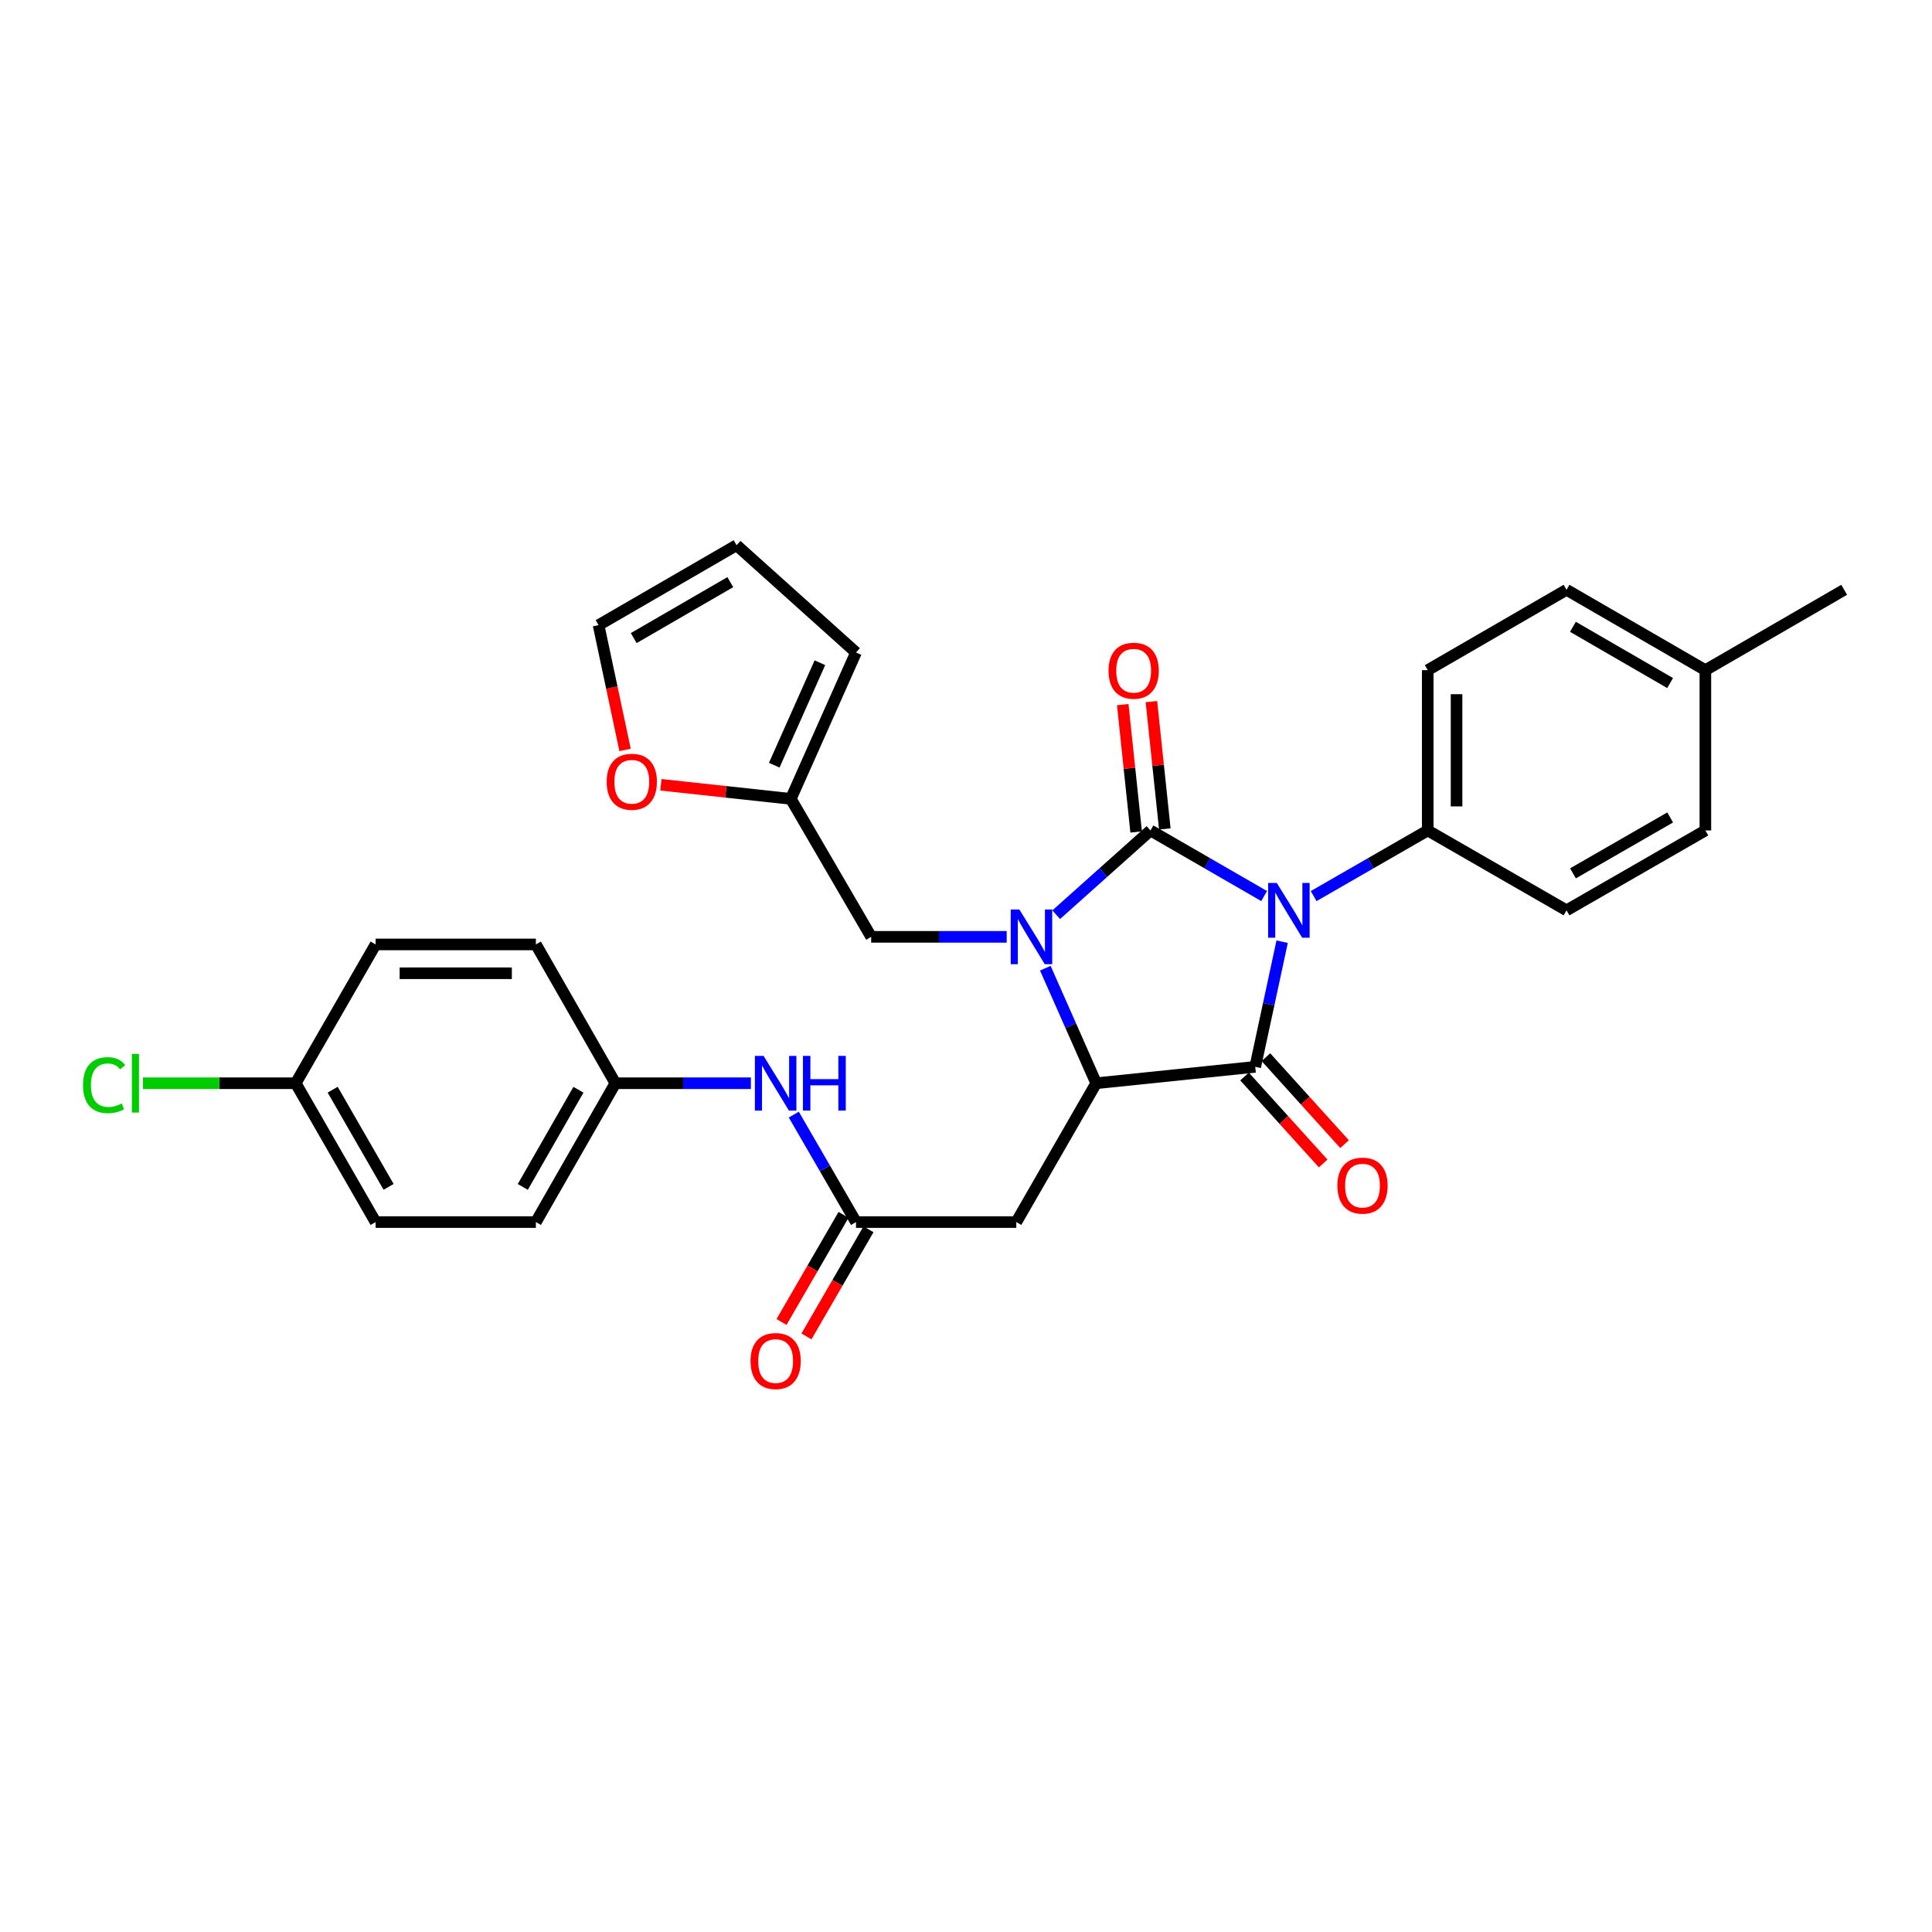 <?xml version='1.0' encoding='iso-8859-1'?>
<svg version='1.1' baseProfile='full'
              xmlns='http://www.w3.org/2000/svg'
                      xmlns:rdkit='http://www.rdkit.org/xml'
                      xmlns:xlink='http://www.w3.org/1999/xlink'
                  xml:space='preserve'
width='1000px' height='1000px' viewBox='0 0 1000 1000'>
<!-- END OF HEADER -->
<rect style='opacity:1.0;fill:#FFFFFF;stroke:none' width='1000' height='1000' x='0' y='0'> </rect>
<path class='bond-0' d='M 654.319,463.795 L 624.904,446.817' style='fill:none;fill-rule:evenodd;stroke:#0000FF;stroke-width:6px;stroke-linecap:butt;stroke-linejoin:miter;stroke-opacity:1' />
<path class='bond-0' d='M 624.904,446.817 L 595.488,429.839' style='fill:none;fill-rule:evenodd;stroke:#000000;stroke-width:6px;stroke-linecap:butt;stroke-linejoin:miter;stroke-opacity:1' />
<path class='bond-2' d='M 663.636,487.419 L 656.669,519.806' style='fill:none;fill-rule:evenodd;stroke:#0000FF;stroke-width:6px;stroke-linecap:butt;stroke-linejoin:miter;stroke-opacity:1' />
<path class='bond-2' d='M 656.669,519.806 L 649.703,552.194' style='fill:none;fill-rule:evenodd;stroke:#000000;stroke-width:6px;stroke-linecap:butt;stroke-linejoin:miter;stroke-opacity:1' />
<path class='bond-6' d='M 679.94,463.815 L 709.465,446.827' style='fill:none;fill-rule:evenodd;stroke:#0000FF;stroke-width:6px;stroke-linecap:butt;stroke-linejoin:miter;stroke-opacity:1' />
<path class='bond-6' d='M 709.465,446.827 L 738.99,429.839' style='fill:none;fill-rule:evenodd;stroke:#000000;stroke-width:6px;stroke-linecap:butt;stroke-linejoin:miter;stroke-opacity:1' />
<path class='bond-1' d='M 595.488,429.839 L 571.087,451.649' style='fill:none;fill-rule:evenodd;stroke:#000000;stroke-width:6px;stroke-linecap:butt;stroke-linejoin:miter;stroke-opacity:1' />
<path class='bond-1' d='M 571.087,451.649 L 546.686,473.46' style='fill:none;fill-rule:evenodd;stroke:#0000FF;stroke-width:6px;stroke-linecap:butt;stroke-linejoin:miter;stroke-opacity:1' />
<path class='bond-8' d='M 602.908,429.057 L 599.438,396.1' style='fill:none;fill-rule:evenodd;stroke:#000000;stroke-width:6px;stroke-linecap:butt;stroke-linejoin:miter;stroke-opacity:1' />
<path class='bond-8' d='M 599.438,396.1 L 595.969,363.142' style='fill:none;fill-rule:evenodd;stroke:#FF0000;stroke-width:6px;stroke-linecap:butt;stroke-linejoin:miter;stroke-opacity:1' />
<path class='bond-8' d='M 588.069,430.62 L 584.599,397.662' style='fill:none;fill-rule:evenodd;stroke:#000000;stroke-width:6px;stroke-linecap:butt;stroke-linejoin:miter;stroke-opacity:1' />
<path class='bond-8' d='M 584.599,397.662 L 581.129,364.705' style='fill:none;fill-rule:evenodd;stroke:#FF0000;stroke-width:6px;stroke-linecap:butt;stroke-linejoin:miter;stroke-opacity:1' />
<path class='bond-7' d='M 521.066,484.907 L 485.991,484.907' style='fill:none;fill-rule:evenodd;stroke:#0000FF;stroke-width:6px;stroke-linecap:butt;stroke-linejoin:miter;stroke-opacity:1' />
<path class='bond-7' d='M 485.991,484.907 L 450.917,484.907' style='fill:none;fill-rule:evenodd;stroke:#000000;stroke-width:6px;stroke-linecap:butt;stroke-linejoin:miter;stroke-opacity:1' />
<path class='bond-30' d='M 541.057,501.138 L 554.222,530.91' style='fill:none;fill-rule:evenodd;stroke:#0000FF;stroke-width:6px;stroke-linecap:butt;stroke-linejoin:miter;stroke-opacity:1' />
<path class='bond-30' d='M 554.222,530.91 L 567.386,560.682' style='fill:none;fill-rule:evenodd;stroke:#000000;stroke-width:6px;stroke-linecap:butt;stroke-linejoin:miter;stroke-opacity:1' />
<path class='bond-3' d='M 649.703,552.194 L 567.386,560.682' style='fill:none;fill-rule:evenodd;stroke:#000000;stroke-width:6px;stroke-linecap:butt;stroke-linejoin:miter;stroke-opacity:1' />
<path class='bond-10' d='M 644.169,557.198 L 664.52,579.703' style='fill:none;fill-rule:evenodd;stroke:#000000;stroke-width:6px;stroke-linecap:butt;stroke-linejoin:miter;stroke-opacity:1' />
<path class='bond-10' d='M 664.52,579.703 L 684.872,602.209' style='fill:none;fill-rule:evenodd;stroke:#FF0000;stroke-width:6px;stroke-linecap:butt;stroke-linejoin:miter;stroke-opacity:1' />
<path class='bond-10' d='M 655.236,547.19 L 675.588,569.695' style='fill:none;fill-rule:evenodd;stroke:#000000;stroke-width:6px;stroke-linecap:butt;stroke-linejoin:miter;stroke-opacity:1' />
<path class='bond-10' d='M 675.588,569.695 L 695.939,592.201' style='fill:none;fill-rule:evenodd;stroke:#FF0000;stroke-width:6px;stroke-linecap:butt;stroke-linejoin:miter;stroke-opacity:1' />
<path class='bond-4' d='M 567.386,560.682 L 526.038,632.545' style='fill:none;fill-rule:evenodd;stroke:#000000;stroke-width:6px;stroke-linecap:butt;stroke-linejoin:miter;stroke-opacity:1' />
<path class='bond-5' d='M 526.038,632.545 L 443.067,632.545' style='fill:none;fill-rule:evenodd;stroke:#000000;stroke-width:6px;stroke-linecap:butt;stroke-linejoin:miter;stroke-opacity:1' />
<path class='bond-11' d='M 443.067,632.545 L 426.967,604.731' style='fill:none;fill-rule:evenodd;stroke:#000000;stroke-width:6px;stroke-linecap:butt;stroke-linejoin:miter;stroke-opacity:1' />
<path class='bond-11' d='M 426.967,604.731 L 410.868,576.918' style='fill:none;fill-rule:evenodd;stroke:#0000FF;stroke-width:6px;stroke-linecap:butt;stroke-linejoin:miter;stroke-opacity:1' />
<path class='bond-13' d='M 436.61,628.807 L 420.558,656.532' style='fill:none;fill-rule:evenodd;stroke:#000000;stroke-width:6px;stroke-linecap:butt;stroke-linejoin:miter;stroke-opacity:1' />
<path class='bond-13' d='M 420.558,656.532 L 404.506,684.257' style='fill:none;fill-rule:evenodd;stroke:#FF0000;stroke-width:6px;stroke-linecap:butt;stroke-linejoin:miter;stroke-opacity:1' />
<path class='bond-13' d='M 449.523,636.283 L 433.471,664.009' style='fill:none;fill-rule:evenodd;stroke:#000000;stroke-width:6px;stroke-linecap:butt;stroke-linejoin:miter;stroke-opacity:1' />
<path class='bond-13' d='M 433.471,664.009 L 417.419,691.734' style='fill:none;fill-rule:evenodd;stroke:#FF0000;stroke-width:6px;stroke-linecap:butt;stroke-linejoin:miter;stroke-opacity:1' />
<path class='bond-17' d='M 738.99,429.839 L 738.99,346.868' style='fill:none;fill-rule:evenodd;stroke:#000000;stroke-width:6px;stroke-linecap:butt;stroke-linejoin:miter;stroke-opacity:1' />
<path class='bond-17' d='M 753.911,417.393 L 753.911,359.313' style='fill:none;fill-rule:evenodd;stroke:#000000;stroke-width:6px;stroke-linecap:butt;stroke-linejoin:miter;stroke-opacity:1' />
<path class='bond-18' d='M 738.99,429.839 L 810.836,471.187' style='fill:none;fill-rule:evenodd;stroke:#000000;stroke-width:6px;stroke-linecap:butt;stroke-linejoin:miter;stroke-opacity:1' />
<path class='bond-9' d='M 450.917,484.907 L 409.32,413.5' style='fill:none;fill-rule:evenodd;stroke:#000000;stroke-width:6px;stroke-linecap:butt;stroke-linejoin:miter;stroke-opacity:1' />
<path class='bond-12' d='M 409.32,413.5 L 375.701,409.85' style='fill:none;fill-rule:evenodd;stroke:#000000;stroke-width:6px;stroke-linecap:butt;stroke-linejoin:miter;stroke-opacity:1' />
<path class='bond-12' d='M 375.701,409.85 L 342.082,406.2' style='fill:none;fill-rule:evenodd;stroke:#FF0000;stroke-width:6px;stroke-linecap:butt;stroke-linejoin:miter;stroke-opacity:1' />
<path class='bond-14' d='M 409.32,413.5 L 443.067,337.732' style='fill:none;fill-rule:evenodd;stroke:#000000;stroke-width:6px;stroke-linecap:butt;stroke-linejoin:miter;stroke-opacity:1' />
<path class='bond-14' d='M 400.751,396.064 L 424.374,343.027' style='fill:none;fill-rule:evenodd;stroke:#000000;stroke-width:6px;stroke-linecap:butt;stroke-linejoin:miter;stroke-opacity:1' />
<path class='bond-19' d='M 388.656,560.682 L 353.59,560.682' style='fill:none;fill-rule:evenodd;stroke:#0000FF;stroke-width:6px;stroke-linecap:butt;stroke-linejoin:miter;stroke-opacity:1' />
<path class='bond-19' d='M 353.59,560.682 L 318.523,560.682' style='fill:none;fill-rule:evenodd;stroke:#000000;stroke-width:6px;stroke-linecap:butt;stroke-linejoin:miter;stroke-opacity:1' />
<path class='bond-15' d='M 323.533,388.173 L 316.676,355.869' style='fill:none;fill-rule:evenodd;stroke:#FF0000;stroke-width:6px;stroke-linecap:butt;stroke-linejoin:miter;stroke-opacity:1' />
<path class='bond-15' d='M 316.676,355.869 L 309.819,323.565' style='fill:none;fill-rule:evenodd;stroke:#000000;stroke-width:6px;stroke-linecap:butt;stroke-linejoin:miter;stroke-opacity:1' />
<path class='bond-16' d='M 443.067,337.732 L 381.243,282.2' style='fill:none;fill-rule:evenodd;stroke:#000000;stroke-width:6px;stroke-linecap:butt;stroke-linejoin:miter;stroke-opacity:1' />
<path class='bond-32' d='M 309.819,323.565 L 381.243,282.2' style='fill:none;fill-rule:evenodd;stroke:#000000;stroke-width:6px;stroke-linecap:butt;stroke-linejoin:miter;stroke-opacity:1' />
<path class='bond-32' d='M 328.011,330.273 L 378.007,301.317' style='fill:none;fill-rule:evenodd;stroke:#000000;stroke-width:6px;stroke-linecap:butt;stroke-linejoin:miter;stroke-opacity:1' />
<path class='bond-21' d='M 738.99,346.868 L 810.836,305.279' style='fill:none;fill-rule:evenodd;stroke:#000000;stroke-width:6px;stroke-linecap:butt;stroke-linejoin:miter;stroke-opacity:1' />
<path class='bond-22' d='M 810.836,471.187 L 882.699,429.839' style='fill:none;fill-rule:evenodd;stroke:#000000;stroke-width:6px;stroke-linecap:butt;stroke-linejoin:miter;stroke-opacity:1' />
<path class='bond-22' d='M 814.174,452.052 L 864.478,423.108' style='fill:none;fill-rule:evenodd;stroke:#000000;stroke-width:6px;stroke-linecap:butt;stroke-linejoin:miter;stroke-opacity:1' />
<path class='bond-25' d='M 318.523,560.682 L 277.374,488.836' style='fill:none;fill-rule:evenodd;stroke:#000000;stroke-width:6px;stroke-linecap:butt;stroke-linejoin:miter;stroke-opacity:1' />
<path class='bond-26' d='M 318.523,560.682 L 277.374,632.545' style='fill:none;fill-rule:evenodd;stroke:#000000;stroke-width:6px;stroke-linecap:butt;stroke-linejoin:miter;stroke-opacity:1' />
<path class='bond-26' d='M 299.402,564.047 L 270.597,614.351' style='fill:none;fill-rule:evenodd;stroke:#000000;stroke-width:6px;stroke-linecap:butt;stroke-linejoin:miter;stroke-opacity:1' />
<path class='bond-20' d='M 153.054,560.682 L 194.411,632.545' style='fill:none;fill-rule:evenodd;stroke:#000000;stroke-width:6px;stroke-linecap:butt;stroke-linejoin:miter;stroke-opacity:1' />
<path class='bond-20' d='M 172.19,564.019 L 201.14,614.323' style='fill:none;fill-rule:evenodd;stroke:#000000;stroke-width:6px;stroke-linecap:butt;stroke-linejoin:miter;stroke-opacity:1' />
<path class='bond-24' d='M 153.054,560.682 L 113.53,560.682' style='fill:none;fill-rule:evenodd;stroke:#000000;stroke-width:6px;stroke-linecap:butt;stroke-linejoin:miter;stroke-opacity:1' />
<path class='bond-24' d='M 113.53,560.682 L 74.005,560.682' style='fill:none;fill-rule:evenodd;stroke:#00CC00;stroke-width:6px;stroke-linecap:butt;stroke-linejoin:miter;stroke-opacity:1' />
<path class='bond-33' d='M 153.054,560.682 L 194.411,488.836' style='fill:none;fill-rule:evenodd;stroke:#000000;stroke-width:6px;stroke-linecap:butt;stroke-linejoin:miter;stroke-opacity:1' />
<path class='bond-31' d='M 810.836,305.279 L 882.699,346.868' style='fill:none;fill-rule:evenodd;stroke:#000000;stroke-width:6px;stroke-linecap:butt;stroke-linejoin:miter;stroke-opacity:1' />
<path class='bond-31' d='M 814.142,324.431 L 864.446,353.544' style='fill:none;fill-rule:evenodd;stroke:#000000;stroke-width:6px;stroke-linecap:butt;stroke-linejoin:miter;stroke-opacity:1' />
<path class='bond-23' d='M 882.699,429.839 L 882.699,346.868' style='fill:none;fill-rule:evenodd;stroke:#000000;stroke-width:6px;stroke-linecap:butt;stroke-linejoin:miter;stroke-opacity:1' />
<path class='bond-29' d='M 882.699,346.868 L 954.545,305.279' style='fill:none;fill-rule:evenodd;stroke:#000000;stroke-width:6px;stroke-linecap:butt;stroke-linejoin:miter;stroke-opacity:1' />
<path class='bond-27' d='M 277.374,488.836 L 194.411,488.836' style='fill:none;fill-rule:evenodd;stroke:#000000;stroke-width:6px;stroke-linecap:butt;stroke-linejoin:miter;stroke-opacity:1' />
<path class='bond-27' d='M 264.929,503.757 L 206.855,503.757' style='fill:none;fill-rule:evenodd;stroke:#000000;stroke-width:6px;stroke-linecap:butt;stroke-linejoin:miter;stroke-opacity:1' />
<path class='bond-28' d='M 277.374,632.545 L 194.411,632.545' style='fill:none;fill-rule:evenodd;stroke:#000000;stroke-width:6px;stroke-linecap:butt;stroke-linejoin:miter;stroke-opacity:1' />
<path  class='atom-0' d='M 660.867 457.027
L 670.147 472.027
Q 671.067 473.507, 672.547 476.187
Q 674.027 478.867, 674.107 479.027
L 674.107 457.027
L 677.867 457.027
L 677.867 485.347
L 673.987 485.347
L 664.027 468.947
Q 662.867 467.027, 661.627 464.827
Q 660.427 462.627, 660.067 461.947
L 660.067 485.347
L 656.387 485.347
L 656.387 457.027
L 660.867 457.027
' fill='#0000FF'/>
<path  class='atom-2' d='M 527.62 470.747
L 536.9 485.747
Q 537.82 487.227, 539.3 489.907
Q 540.78 492.587, 540.86 492.747
L 540.86 470.747
L 544.62 470.747
L 544.62 499.067
L 540.74 499.067
L 530.78 482.667
Q 529.62 480.747, 528.38 478.547
Q 527.18 476.347, 526.82 475.667
L 526.82 499.067
L 523.14 499.067
L 523.14 470.747
L 527.62 470.747
' fill='#0000FF'/>
<path  class='atom-9' d='M 573.776 347.163
Q 573.776 340.363, 577.136 336.563
Q 580.496 332.763, 586.776 332.763
Q 593.056 332.763, 596.416 336.563
Q 599.776 340.363, 599.776 347.163
Q 599.776 354.043, 596.376 357.963
Q 592.976 361.843, 586.776 361.843
Q 580.536 361.843, 577.136 357.963
Q 573.776 354.083, 573.776 347.163
M 586.776 358.643
Q 591.096 358.643, 593.416 355.763
Q 595.776 352.843, 595.776 347.163
Q 595.776 341.603, 593.416 338.803
Q 591.096 335.963, 586.776 335.963
Q 582.456 335.963, 580.096 338.763
Q 577.776 341.563, 577.776 347.163
Q 577.776 352.883, 580.096 355.763
Q 582.456 358.643, 586.776 358.643
' fill='#FF0000'/>
<path  class='atom-11' d='M 692.226 613.675
Q 692.226 606.875, 695.586 603.075
Q 698.946 599.275, 705.226 599.275
Q 711.506 599.275, 714.866 603.075
Q 718.226 606.875, 718.226 613.675
Q 718.226 620.555, 714.826 624.475
Q 711.426 628.355, 705.226 628.355
Q 698.986 628.355, 695.586 624.475
Q 692.226 620.595, 692.226 613.675
M 705.226 625.155
Q 709.546 625.155, 711.866 622.275
Q 714.226 619.355, 714.226 613.675
Q 714.226 608.115, 711.866 605.315
Q 709.546 602.475, 705.226 602.475
Q 700.906 602.475, 698.546 605.275
Q 696.226 608.075, 696.226 613.675
Q 696.226 619.395, 698.546 622.275
Q 700.906 625.155, 705.226 625.155
' fill='#FF0000'/>
<path  class='atom-12' d='M 395.209 546.522
L 404.489 561.522
Q 405.409 563.002, 406.889 565.682
Q 408.369 568.362, 408.449 568.522
L 408.449 546.522
L 412.209 546.522
L 412.209 574.842
L 408.329 574.842
L 398.369 558.442
Q 397.209 556.522, 395.969 554.322
Q 394.769 552.122, 394.409 551.442
L 394.409 574.842
L 390.729 574.842
L 390.729 546.522
L 395.209 546.522
' fill='#0000FF'/>
<path  class='atom-12' d='M 415.609 546.522
L 419.449 546.522
L 419.449 558.562
L 433.929 558.562
L 433.929 546.522
L 437.769 546.522
L 437.769 574.842
L 433.929 574.842
L 433.929 561.762
L 419.449 561.762
L 419.449 574.842
L 415.609 574.842
L 415.609 546.522
' fill='#0000FF'/>
<path  class='atom-13' d='M 314.012 404.643
Q 314.012 397.843, 317.372 394.043
Q 320.732 390.243, 327.012 390.243
Q 333.292 390.243, 336.652 394.043
Q 340.012 397.843, 340.012 404.643
Q 340.012 411.523, 336.612 415.443
Q 333.212 419.323, 327.012 419.323
Q 320.772 419.323, 317.372 415.443
Q 314.012 411.563, 314.012 404.643
M 327.012 416.123
Q 331.332 416.123, 333.652 413.243
Q 336.012 410.323, 336.012 404.643
Q 336.012 399.083, 333.652 396.283
Q 331.332 393.443, 327.012 393.443
Q 322.692 393.443, 320.332 396.243
Q 318.012 399.043, 318.012 404.643
Q 318.012 410.363, 320.332 413.243
Q 322.692 416.123, 327.012 416.123
' fill='#FF0000'/>
<path  class='atom-14' d='M 388.469 704.471
Q 388.469 697.671, 391.829 693.871
Q 395.189 690.071, 401.469 690.071
Q 407.749 690.071, 411.109 693.871
Q 414.469 697.671, 414.469 704.471
Q 414.469 711.351, 411.069 715.271
Q 407.669 719.151, 401.469 719.151
Q 395.229 719.151, 391.829 715.271
Q 388.469 711.391, 388.469 704.471
M 401.469 715.951
Q 405.789 715.951, 408.109 713.071
Q 410.469 710.151, 410.469 704.471
Q 410.469 698.911, 408.109 696.111
Q 405.789 693.271, 401.469 693.271
Q 397.149 693.271, 394.789 696.071
Q 392.469 698.871, 392.469 704.471
Q 392.469 710.191, 394.789 713.071
Q 397.149 715.951, 401.469 715.951
' fill='#FF0000'/>
<path  class='atom-25' d='M 42.971 561.662
Q 42.971 554.622, 46.251 550.942
Q 49.571 547.222, 55.851 547.222
Q 61.691 547.222, 64.811 551.342
L 62.171 553.502
Q 59.891 550.502, 55.851 550.502
Q 51.571 550.502, 49.291 553.382
Q 47.051 556.222, 47.051 561.662
Q 47.051 567.262, 49.371 570.142
Q 51.731 573.022, 56.291 573.022
Q 59.411 573.022, 63.051 571.142
L 64.171 574.142
Q 62.691 575.102, 60.451 575.662
Q 58.211 576.222, 55.731 576.222
Q 49.571 576.222, 46.251 572.462
Q 42.971 568.702, 42.971 561.662
' fill='#00CC00'/>
<path  class='atom-25' d='M 68.251 545.502
L 71.931 545.502
L 71.931 575.862
L 68.251 575.862
L 68.251 545.502
' fill='#00CC00'/>
</svg>
